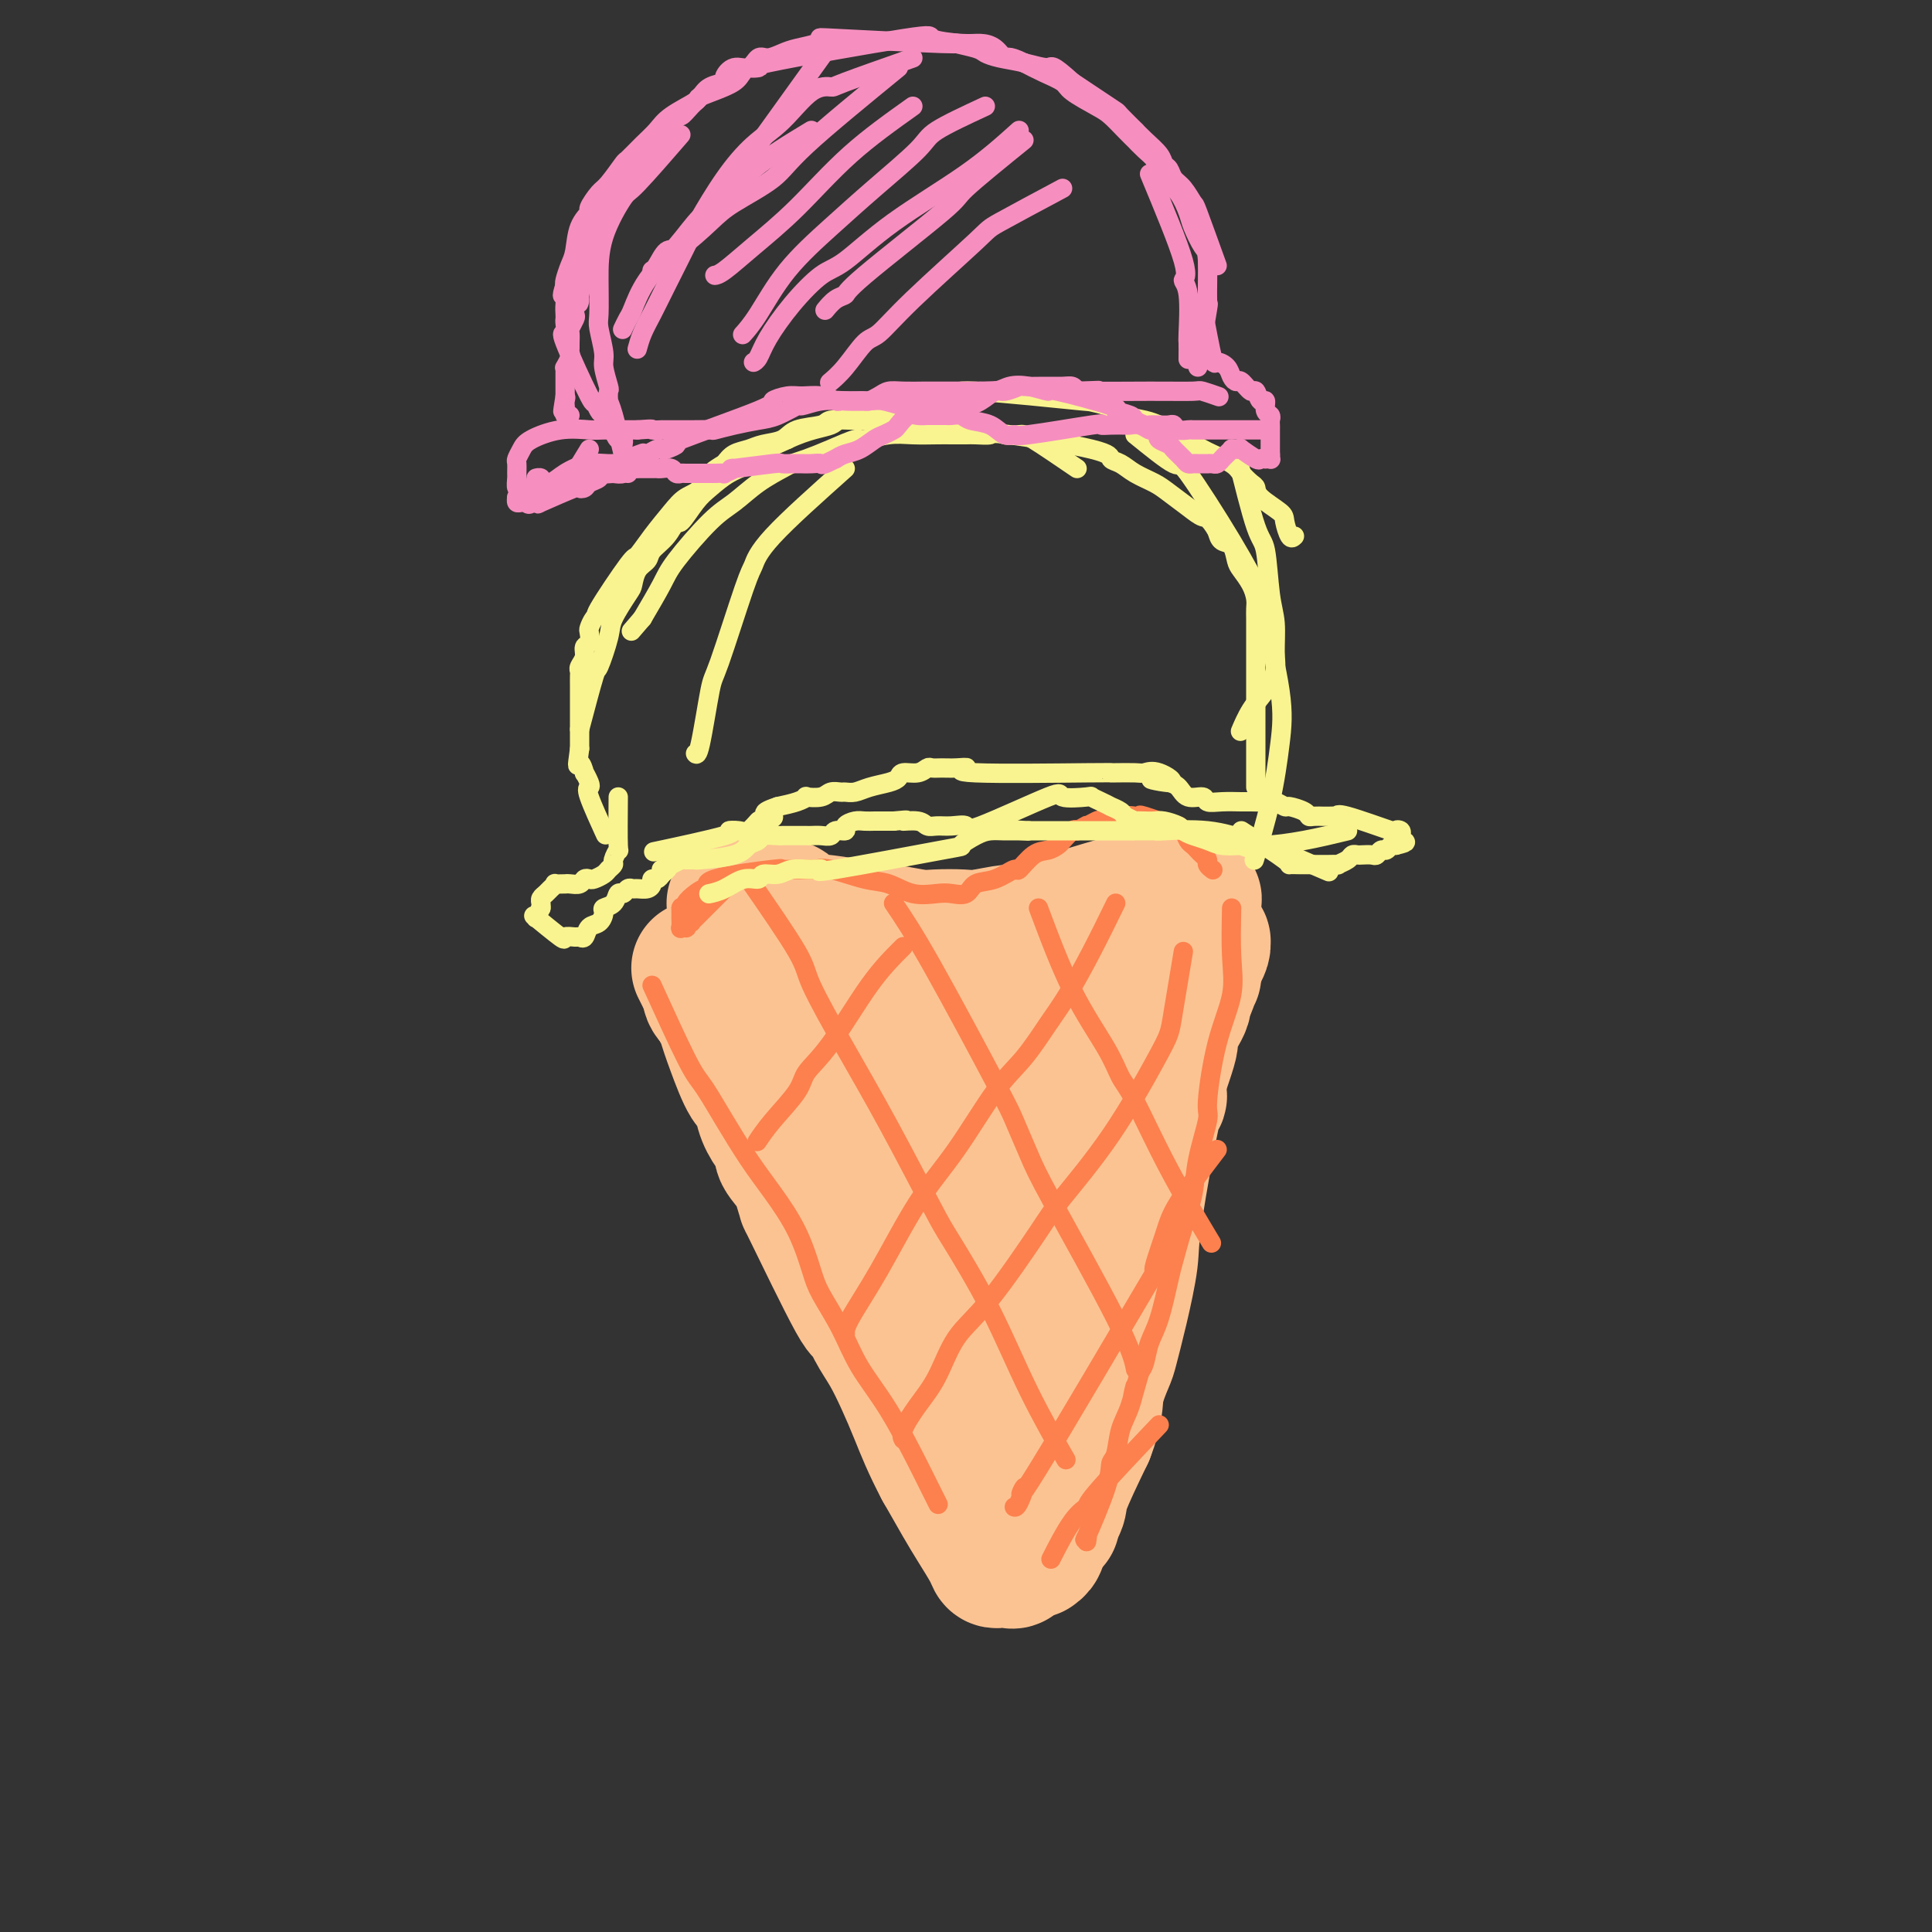 <svg viewBox='0 0 400 400' version='1.1' xmlns='http://www.w3.org/2000/svg' xmlns:xlink='http://www.w3.org/1999/xlink'><rect x="0" y="0" width="400" height="400" fill="#333333" stroke="none"/><g fill='none' stroke='rgb(252,195,146)' stroke-width='28' stroke-linecap='round' stroke-linejoin='round'><path d='M152,187c4.332,3.494 8.664,6.988 10,8c1.336,1.012 -0.324,-0.457 1,0c1.324,0.457 5.631,2.839 8,4c2.369,1.161 2.800,1.099 4,1c1.200,-0.099 3.169,-0.237 4,0c0.831,0.237 0.525,0.848 1,1c0.475,0.152 1.732,-0.155 3,0c1.268,0.155 2.546,0.774 4,1c1.454,0.226 3.084,0.061 4,0c0.916,-0.061 1.119,-0.017 2,0c0.881,0.017 2.441,0.009 4,0'/><path d='M197,202c4.481,0.467 2.683,0.135 3,0c0.317,-0.135 2.747,-0.073 4,0c1.253,0.073 1.328,0.157 2,0c0.672,-0.157 1.941,-0.553 3,-1c1.059,-0.447 1.908,-0.943 2,-1c0.092,-0.057 -0.573,0.327 1,0c1.573,-0.327 5.385,-1.363 7,-2c1.615,-0.637 1.033,-0.874 1,-1c-0.033,-0.126 0.484,-0.142 1,0c0.516,0.142 1.030,0.442 2,0c0.970,-0.442 2.396,-1.625 3,-2c0.604,-0.375 0.385,0.058 1,0c0.615,-0.058 2.062,-0.607 3,-1c0.938,-0.393 1.367,-0.631 2,-1c0.633,-0.369 1.470,-0.870 2,-1c0.530,-0.130 0.754,0.110 1,0c0.246,-0.110 0.514,-0.569 1,-1c0.486,-0.431 1.191,-0.832 2,-1c0.809,-0.168 1.722,-0.102 2,0c0.278,0.102 -0.081,0.238 0,0c0.081,-0.238 0.600,-0.852 1,-1c0.400,-0.148 0.681,0.171 1,0c0.319,-0.171 0.678,-0.830 1,-1c0.322,-0.170 0.608,0.151 1,0c0.392,-0.151 0.890,-0.772 1,-1c0.110,-0.228 -0.166,-0.061 0,0c0.166,0.061 0.776,0.016 1,0c0.224,-0.016 0.064,-0.005 0,0c-0.064,0.005 -0.032,0.002 0,0'/><path d='M246,187c3.169,-1.633 -0.408,-0.716 -3,0c-2.592,0.716 -4.198,1.232 -6,2c-1.802,0.768 -3.800,1.789 -7,3c-3.200,1.211 -7.601,2.612 -10,3c-2.399,0.388 -2.797,-0.236 -5,0c-2.203,0.236 -6.213,1.331 -8,2c-1.787,0.669 -1.351,0.911 -7,2c-5.649,1.089 -17.381,3.024 -22,4c-4.619,0.976 -2.124,0.994 -3,1c-0.876,0.006 -5.123,0.002 -8,0c-2.877,-0.002 -4.386,-0.000 -5,0c-0.614,0.000 -0.335,0.000 -1,0c-0.665,-0.000 -2.276,-0.000 -3,0c-0.724,0.000 -0.561,-0.000 -1,0c-0.439,0.000 -1.478,0.000 -2,0c-0.522,-0.000 -0.526,-0.000 -1,0c-0.474,0.000 -1.418,0.001 -2,0c-0.582,-0.001 -0.801,-0.004 -1,0c-0.199,0.004 -0.379,0.014 -1,0c-0.621,-0.014 -1.683,-0.052 -2,0c-0.317,0.052 0.112,0.194 0,0c-0.112,-0.194 -0.763,-0.726 -1,-1c-0.237,-0.274 -0.058,-0.292 0,0c0.058,0.292 -0.005,0.893 0,1c0.005,0.107 0.078,-0.279 0,0c-0.078,0.279 -0.308,1.223 0,2c0.308,0.777 1.154,1.389 2,2'/><path d='M149,208c0.601,0.991 1.604,1.467 2,2c0.396,0.533 0.185,1.123 1,2c0.815,0.877 2.656,2.042 4,3c1.344,0.958 2.191,1.711 3,3c0.809,1.289 1.581,3.114 2,4c0.419,0.886 0.484,0.832 1,1c0.516,0.168 1.483,0.559 4,4c2.517,3.441 6.584,9.931 9,13c2.416,3.069 3.180,2.715 4,4c0.820,1.285 1.696,4.209 3,7c1.304,2.791 3.035,5.449 5,8c1.965,2.551 4.165,4.995 5,6c0.835,1.005 0.306,0.571 1,2c0.694,1.429 2.610,4.721 4,7c1.390,2.279 2.254,3.547 3,5c0.746,1.453 1.373,3.093 2,4c0.627,0.907 1.253,1.081 2,2c0.747,0.919 1.615,2.585 2,4c0.385,1.415 0.285,2.581 1,4c0.715,1.419 2.243,3.091 3,5c0.757,1.909 0.742,4.055 1,5c0.258,0.945 0.790,0.688 1,1c0.210,0.312 0.099,1.194 0,2c-0.099,0.806 -0.184,1.536 0,2c0.184,0.464 0.638,0.660 1,1c0.362,0.340 0.633,0.823 1,1c0.367,0.177 0.830,0.048 1,0c0.170,-0.048 0.049,-0.014 0,0c-0.049,0.014 -0.024,0.007 0,0'/><path d='M215,310c5.581,10.176 1.534,2.614 0,-1c-1.534,-3.614 -0.555,-3.282 0,-4c0.555,-0.718 0.686,-2.486 1,-5c0.314,-2.514 0.812,-5.773 1,-9c0.188,-3.227 0.065,-6.421 0,-10c-0.065,-3.579 -0.072,-7.543 0,-9c0.072,-1.457 0.224,-0.408 1,-6c0.776,-5.592 2.175,-17.826 3,-23c0.825,-5.174 1.074,-3.288 1,-3c-0.074,0.288 -0.472,-1.023 0,-3c0.472,-1.977 1.813,-4.622 3,-8c1.187,-3.378 2.221,-7.489 3,-10c0.779,-2.511 1.304,-3.421 2,-5c0.696,-1.579 1.562,-3.826 2,-5c0.438,-1.174 0.447,-1.274 1,-2c0.553,-0.726 1.651,-2.078 2,-3c0.349,-0.922 -0.051,-1.413 0,-2c0.051,-0.587 0.552,-1.270 1,-2c0.448,-0.730 0.842,-1.505 1,-2c0.158,-0.495 0.081,-0.708 0,-1c-0.081,-0.292 -0.164,-0.662 0,-1c0.164,-0.338 0.576,-0.643 1,-1c0.424,-0.357 0.859,-0.764 1,-1c0.141,-0.236 -0.013,-0.300 0,0c0.013,0.300 0.191,0.964 0,1c-0.191,0.036 -0.752,-0.557 -2,2c-1.248,2.557 -3.182,8.265 -4,11c-0.818,2.735 -0.519,2.496 -1,4c-0.481,1.504 -1.740,4.752 -3,8'/><path d='M229,220c-2.129,5.558 -2.453,6.454 -3,8c-0.547,1.546 -1.317,3.744 -2,6c-0.683,2.256 -1.279,4.571 -2,6c-0.721,1.429 -1.567,1.971 -2,3c-0.433,1.029 -0.452,2.545 -1,4c-0.548,1.455 -1.625,2.851 -2,4c-0.375,1.149 -0.047,2.052 -1,5c-0.953,2.948 -3.186,7.942 -4,10c-0.814,2.058 -0.208,1.181 0,1c0.208,-0.181 0.017,0.333 0,1c-0.017,0.667 0.139,1.488 0,2c-0.139,0.512 -0.572,0.715 -1,1c-0.428,0.285 -0.850,0.650 -1,1c-0.150,0.350 -0.027,0.683 0,1c0.027,0.317 -0.042,0.617 0,1c0.042,0.383 0.194,0.847 0,0c-0.194,-0.847 -0.735,-3.007 0,-7c0.735,-3.993 2.745,-9.820 4,-15c1.255,-5.180 1.754,-9.715 2,-12c0.246,-2.285 0.240,-2.321 1,-5c0.760,-2.679 2.287,-8.002 3,-10c0.713,-1.998 0.611,-0.672 1,-1c0.389,-0.328 1.270,-2.312 2,-4c0.730,-1.688 1.309,-3.081 2,-4c0.691,-0.919 1.494,-1.363 2,-2c0.506,-0.637 0.716,-1.468 1,-2c0.284,-0.532 0.642,-0.766 1,-1'/><path d='M229,211c1.574,-2.568 1.009,-1.987 1,-2c-0.009,-0.013 0.538,-0.622 1,-1c0.462,-0.378 0.838,-0.527 1,-1c0.162,-0.473 0.110,-1.269 0,-1c-0.110,0.269 -0.280,1.605 0,0c0.280,-1.605 1.008,-6.149 0,1c-1.008,7.149 -3.753,25.993 -5,35c-1.247,9.007 -0.997,8.178 -1,9c-0.003,0.822 -0.260,3.295 -1,7c-0.740,3.705 -1.962,8.643 -3,13c-1.038,4.357 -1.890,8.132 -2,10c-0.110,1.868 0.523,1.829 0,4c-0.523,2.171 -2.200,6.553 -3,10c-0.800,3.447 -0.721,5.960 -1,8c-0.279,2.040 -0.916,3.606 -1,5c-0.084,1.394 0.384,2.616 0,4c-0.384,1.384 -1.619,2.929 -2,4c-0.381,1.071 0.092,1.667 0,2c-0.092,0.333 -0.750,0.403 -1,1c-0.250,0.597 -0.093,1.721 0,2c0.093,0.279 0.121,-0.286 0,0c-0.121,0.286 -0.390,1.422 0,0c0.390,-1.422 1.441,-5.402 2,-7c0.559,-1.598 0.628,-0.815 1,-3c0.372,-2.185 1.048,-7.338 2,-12c0.952,-4.662 2.179,-8.832 3,-12c0.821,-3.168 1.234,-5.334 2,-8c0.766,-2.666 1.883,-5.833 3,-9'/><path d='M225,270c2.304,-8.502 1.563,-5.258 2,-6c0.437,-0.742 2.050,-5.469 3,-9c0.950,-3.531 1.235,-5.867 2,-8c0.765,-2.133 2.010,-4.062 3,-6c0.990,-1.938 1.725,-3.886 2,-5c0.275,-1.114 0.091,-1.394 0,-2c-0.091,-0.606 -0.088,-1.537 1,-5c1.088,-3.463 3.262,-9.456 4,-12c0.738,-2.544 0.040,-1.637 0,-2c-0.040,-0.363 0.578,-1.994 1,-3c0.422,-1.006 0.648,-1.387 1,-2c0.352,-0.613 0.830,-1.459 1,-2c0.170,-0.541 0.030,-0.776 0,-1c-0.030,-0.224 0.048,-0.438 0,-1c-0.048,-0.562 -0.222,-1.474 0,-2c0.222,-0.526 0.841,-0.666 1,-1c0.159,-0.334 -0.141,-0.862 0,-1c0.141,-0.138 0.721,0.115 1,0c0.279,-0.115 0.255,-0.599 0,0c-0.255,0.599 -0.740,2.280 -2,5c-1.260,2.720 -3.295,6.479 -5,10c-1.705,3.521 -3.078,6.802 -4,10c-0.922,3.198 -1.391,6.311 -2,8c-0.609,1.689 -1.356,1.955 -2,4c-0.644,2.045 -1.184,5.870 -2,9c-0.816,3.130 -1.908,5.565 -3,8'/><path d='M227,256c-3.501,9.982 -2.252,7.936 -2,9c0.252,1.064 -0.493,5.239 -1,7c-0.507,1.761 -0.778,1.107 -1,2c-0.222,0.893 -0.396,3.334 -1,5c-0.604,1.666 -1.636,2.556 -2,4c-0.364,1.444 -0.058,3.441 0,4c0.058,0.559 -0.132,-0.321 -1,3c-0.868,3.321 -2.415,10.843 -3,14c-0.585,3.157 -0.209,1.951 0,2c0.209,0.049 0.252,1.355 0,2c-0.252,0.645 -0.800,0.628 -1,1c-0.200,0.372 -0.053,1.132 0,2c0.053,0.868 0.010,1.845 0,2c-0.010,0.155 0.011,-0.510 0,0c-0.011,0.510 -0.056,2.196 0,3c0.056,0.804 0.211,0.727 0,1c-0.211,0.273 -0.788,0.896 -1,1c-0.212,0.104 -0.058,-0.311 0,0c0.058,0.311 0.019,1.349 0,2c-0.019,0.651 -0.018,0.914 0,1c0.018,0.086 0.055,-0.004 0,0c-0.055,0.004 -0.200,0.103 0,0c0.200,-0.103 0.747,-0.409 1,-1c0.253,-0.591 0.212,-1.468 1,-3c0.788,-1.532 2.404,-3.720 3,-5c0.596,-1.280 0.170,-1.651 1,-4c0.830,-2.349 2.915,-6.674 5,-11'/><path d='M225,297c2.043,-5.257 1.651,-6.899 2,-9c0.349,-2.101 1.438,-4.662 2,-6c0.562,-1.338 0.595,-1.453 1,-3c0.405,-1.547 1.181,-4.527 2,-8c0.819,-3.473 1.681,-7.439 2,-10c0.319,-2.561 0.093,-3.717 1,-10c0.907,-6.283 2.945,-17.693 4,-22c1.055,-4.307 1.127,-1.511 1,-2c-0.127,-0.489 -0.452,-4.262 0,-7c0.452,-2.738 1.680,-4.442 2,-5c0.320,-0.558 -0.269,0.030 0,-1c0.269,-1.030 1.396,-3.677 2,-5c0.604,-1.323 0.684,-1.323 1,-2c0.316,-0.677 0.868,-2.030 1,-3c0.132,-0.970 -0.157,-1.555 0,-2c0.157,-0.445 0.759,-0.749 1,-1c0.241,-0.251 0.121,-0.449 0,-1c-0.121,-0.551 -0.243,-1.454 0,-2c0.243,-0.546 0.851,-0.733 1,-1c0.149,-0.267 -0.160,-0.614 0,-1c0.160,-0.386 0.788,-0.811 1,-1c0.212,-0.189 0.008,-0.142 0,0c-0.008,0.142 0.180,0.379 0,1c-0.180,0.621 -0.728,1.625 -2,4c-1.272,2.375 -3.269,6.121 -5,11c-1.731,4.879 -3.197,10.890 -5,16c-1.803,5.110 -3.944,9.317 -5,12c-1.056,2.683 -1.028,3.841 -1,5'/><path d='M231,244c-3.618,10.207 -3.662,11.224 -4,14c-0.338,2.776 -0.970,7.310 -2,11c-1.030,3.690 -2.457,6.534 -3,8c-0.543,1.466 -0.201,1.552 0,2c0.201,0.448 0.261,1.258 0,2c-0.261,0.742 -0.843,1.418 -1,2c-0.157,0.582 0.113,1.071 0,3c-0.113,1.929 -0.607,5.297 -1,7c-0.393,1.703 -0.684,1.740 -1,2c-0.316,0.260 -0.657,0.744 -1,2c-0.343,1.256 -0.687,3.285 -1,5c-0.313,1.715 -0.596,3.116 -1,4c-0.404,0.884 -0.931,1.250 -1,2c-0.069,0.750 0.318,1.884 0,3c-0.318,1.116 -1.343,2.215 -2,3c-0.657,0.785 -0.947,1.256 -1,2c-0.053,0.744 0.130,1.762 0,2c-0.130,0.238 -0.575,-0.304 -1,0c-0.425,0.304 -0.831,1.455 -1,2c-0.169,0.545 -0.101,0.486 0,1c0.101,0.514 0.234,1.602 0,2c-0.234,0.398 -0.837,0.108 -1,0c-0.163,-0.108 0.113,-0.032 0,0c-0.113,0.032 -0.614,0.022 -1,0c-0.386,-0.022 -0.658,-0.054 -1,0c-0.342,0.054 -0.755,0.194 -1,0c-0.245,-0.194 -0.323,-0.722 -1,-2c-0.677,-1.278 -1.951,-3.306 -3,-5c-1.049,-1.694 -1.871,-3.056 -3,-5c-1.129,-1.944 -2.564,-4.472 -4,-7'/><path d='M195,304c-2.536,-4.778 -3.875,-8.223 -5,-11c-1.125,-2.777 -2.037,-4.888 -3,-7c-0.963,-2.112 -1.976,-4.226 -3,-6c-1.024,-1.774 -2.059,-3.208 -3,-5c-0.941,-1.792 -1.786,-3.943 -2,-4c-0.214,-0.057 0.205,1.981 -2,-2c-2.205,-3.981 -7.033,-13.980 -9,-18c-1.967,-4.020 -1.072,-2.059 -1,-2c0.072,0.059 -0.680,-1.782 -1,-3c-0.320,-1.218 -0.208,-1.812 -1,-3c-0.792,-1.188 -2.488,-2.970 -3,-4c-0.512,-1.030 0.159,-1.307 0,-2c-0.159,-0.693 -1.148,-1.801 -2,-3c-0.852,-1.199 -1.566,-2.490 -2,-4c-0.434,-1.510 -0.589,-3.238 -1,-4c-0.411,-0.762 -1.080,-0.557 -2,-2c-0.920,-1.443 -2.093,-4.533 -3,-7c-0.907,-2.467 -1.549,-4.309 -2,-6c-0.451,-1.691 -0.712,-3.230 -1,-4c-0.288,-0.770 -0.603,-0.770 -1,-1c-0.397,-0.230 -0.877,-0.689 -1,-1c-0.123,-0.311 0.111,-0.474 0,-1c-0.111,-0.526 -0.569,-1.415 -1,-2c-0.431,-0.585 -0.837,-0.867 -1,-1c-0.163,-0.133 -0.085,-0.118 0,0c0.085,0.118 0.177,0.340 0,0c-0.177,-0.340 -0.622,-1.240 0,0c0.622,1.240 2.311,4.620 4,8'/><path d='M149,209c2.317,4.253 6.610,11.384 10,17c3.390,5.616 5.877,9.717 6,10c0.123,0.283 -2.117,-3.252 1,3c3.117,6.252 11.591,22.291 16,30c4.409,7.709 4.754,7.088 5,7c0.246,-0.088 0.394,0.358 1,1c0.606,0.642 1.669,1.479 2,2c0.331,0.521 -0.070,0.726 0,1c0.070,0.274 0.609,0.617 1,1c0.391,0.383 0.632,0.807 1,1c0.368,0.193 0.864,0.156 1,0c0.136,-0.156 -0.086,-0.431 0,-1c0.086,-0.569 0.480,-1.430 0,-4c-0.480,-2.570 -1.834,-6.847 -3,-10c-1.166,-3.153 -2.143,-5.180 -3,-8c-0.857,-2.820 -1.593,-6.432 -2,-8c-0.407,-1.568 -0.487,-1.093 -1,-2c-0.513,-0.907 -1.461,-3.197 -2,-5c-0.539,-1.803 -0.669,-3.118 -1,-4c-0.331,-0.882 -0.862,-1.329 -1,-2c-0.138,-0.671 0.117,-1.565 0,-2c-0.117,-0.435 -0.605,-0.410 0,-1c0.605,-0.590 2.302,-1.795 4,-3'/><path d='M184,232c1.778,-0.801 4.222,-0.802 6,-1c1.778,-0.198 2.891,-0.593 5,-1c2.109,-0.407 5.215,-0.826 7,-1c1.785,-0.174 2.248,-0.102 3,0c0.752,0.102 1.791,0.234 3,0c1.209,-0.234 2.587,-0.832 3,-1c0.413,-0.168 -0.139,0.096 1,0c1.139,-0.096 3.969,-0.551 5,-1c1.031,-0.449 0.261,-0.890 0,-1c-0.261,-0.110 -0.014,0.111 0,0c0.014,-0.111 -0.205,-0.556 0,-1c0.205,-0.444 0.833,-0.888 0,-1c-0.833,-0.112 -3.127,0.108 -6,0c-2.873,-0.108 -6.326,-0.543 -8,-1c-1.674,-0.457 -1.568,-0.935 -3,-1c-1.432,-0.065 -4.401,0.284 -7,0c-2.599,-0.284 -4.829,-1.200 -7,-2c-2.171,-0.800 -4.282,-1.485 -6,-2c-1.718,-0.515 -3.041,-0.860 -4,-1c-0.959,-0.140 -1.553,-0.076 -2,0c-0.447,0.076 -0.746,0.164 -1,0c-0.254,-0.164 -0.461,-0.580 -1,-1c-0.539,-0.420 -1.408,-0.845 -2,-1c-0.592,-0.155 -0.907,-0.039 -1,0c-0.093,0.039 0.037,0.000 0,0c-0.037,-0.000 -0.241,0.038 0,0c0.241,-0.038 0.926,-0.154 2,0c1.074,0.154 2.537,0.577 4,1'/><path d='M175,216c1.087,0.381 1.305,0.832 5,1c3.695,0.168 10.866,0.052 15,0c4.134,-0.052 5.230,-0.041 7,0c1.770,0.041 4.213,0.112 6,0c1.787,-0.112 2.919,-0.407 4,-1c1.081,-0.593 2.113,-1.485 3,-2c0.887,-0.515 1.629,-0.652 4,-2c2.371,-1.348 6.371,-3.906 8,-5c1.629,-1.094 0.888,-0.725 1,-1c0.112,-0.275 1.077,-1.196 2,-2c0.923,-0.804 1.805,-1.492 2,-2c0.195,-0.508 -0.298,-0.837 0,-1c0.298,-0.163 1.385,-0.159 2,-1c0.615,-0.841 0.756,-2.528 1,-3c0.244,-0.472 0.590,0.272 1,0c0.410,-0.272 0.884,-1.560 1,-2c0.116,-0.440 -0.126,-0.031 0,0c0.126,0.031 0.619,-0.317 1,-1c0.381,-0.683 0.648,-1.700 1,-2c0.352,-0.300 0.788,0.116 1,0c0.212,-0.116 0.199,-0.764 0,-1c-0.199,-0.236 -0.586,-0.059 -1,0c-0.414,0.059 -0.856,0.000 -1,0c-0.144,-0.000 0.008,0.058 -1,0c-1.008,-0.058 -3.177,-0.232 -6,0c-2.823,0.232 -6.298,0.870 -9,1c-2.702,0.130 -4.629,-0.249 -7,0c-2.371,0.249 -5.185,1.124 -8,2'/><path d='M207,194c-5.200,0.250 -2.200,-0.125 -2,0c0.200,0.125 -2.401,0.752 -4,1c-1.599,0.248 -2.195,0.119 -3,0c-0.805,-0.119 -1.818,-0.228 -3,0c-1.182,0.228 -2.531,0.793 -3,1c-0.469,0.207 -0.057,0.056 0,0c0.057,-0.056 -0.242,-0.018 -2,0c-1.758,0.018 -4.974,0.016 -7,0c-2.026,-0.016 -2.860,-0.045 -3,0c-0.140,0.045 0.416,0.166 0,0c-0.416,-0.166 -1.802,-0.618 -3,-1c-1.198,-0.382 -2.209,-0.694 -3,-1c-0.791,-0.306 -1.364,-0.608 -2,-1c-0.636,-0.392 -1.335,-0.876 -2,-1c-0.665,-0.124 -1.296,0.111 -2,0c-0.704,-0.111 -1.480,-0.569 -2,-1c-0.520,-0.431 -0.783,-0.834 -1,-1c-0.217,-0.166 -0.388,-0.096 -1,0c-0.612,0.096 -1.667,0.218 -2,0c-0.333,-0.218 0.054,-0.777 0,-1c-0.054,-0.223 -0.548,-0.112 -1,0c-0.452,0.112 -0.860,0.224 -1,0c-0.140,-0.224 -0.010,-0.785 0,-1c0.010,-0.215 -0.099,-0.083 0,0c0.099,0.083 0.405,0.116 1,0c0.595,-0.116 1.479,-0.382 2,0c0.521,0.382 0.679,1.410 2,2c1.321,0.590 3.806,0.740 6,1c2.194,0.260 4.097,0.630 6,1'/><path d='M177,192c3.897,0.785 5.141,0.747 7,1c1.859,0.253 4.333,0.796 6,1c1.667,0.204 2.525,0.070 4,0c1.475,-0.070 3.565,-0.076 5,0c1.435,0.076 2.214,0.235 4,0c1.786,-0.235 4.579,-0.864 6,-1c1.421,-0.136 1.470,0.223 6,-1c4.530,-1.223 13.541,-4.026 17,-5c3.459,-0.974 1.364,-0.117 1,0c-0.364,0.117 1.002,-0.504 2,-1c0.998,-0.496 1.630,-0.865 2,-1c0.370,-0.135 0.480,-0.036 1,0c0.520,0.036 1.449,0.010 2,0c0.551,-0.010 0.722,-0.003 1,0c0.278,0.003 0.662,0.002 1,0c0.338,-0.002 0.628,-0.004 1,0c0.372,0.004 0.825,0.015 1,0c0.175,-0.015 0.071,-0.055 0,0c-0.071,0.055 -0.110,0.207 0,2c0.110,1.793 0.369,5.229 0,8c-0.369,2.771 -1.365,4.879 -2,7c-0.635,2.121 -0.909,4.257 -2,7c-1.091,2.743 -3.001,6.094 -4,8c-0.999,1.906 -1.088,2.366 -2,5c-0.912,2.634 -2.648,7.443 -4,11c-1.352,3.557 -2.321,5.861 -3,9c-0.679,3.139 -1.067,7.114 -2,11c-0.933,3.886 -2.409,7.682 -3,10c-0.591,2.318 -0.295,3.159 0,4'/><path d='M222,267c-0.939,4.833 -0.786,4.415 -1,5c-0.214,0.585 -0.796,2.173 -1,3c-0.204,0.827 -0.032,0.892 0,1c0.032,0.108 -0.078,0.258 0,1c0.078,0.742 0.345,2.075 0,2c-0.345,-0.075 -1.300,-1.559 -1,0c0.300,1.559 1.857,6.160 -2,0c-3.857,-6.160 -13.129,-23.082 -17,-30c-3.871,-6.918 -2.343,-3.832 -2,-4c0.343,-0.168 -0.500,-3.590 -1,-5c-0.500,-1.410 -0.656,-0.807 -1,-1c-0.344,-0.193 -0.877,-1.183 -1,-2c-0.123,-0.817 0.162,-1.463 0,-2c-0.162,-0.537 -0.773,-0.966 -1,-1c-0.227,-0.034 -0.071,0.327 0,0c0.071,-0.327 0.056,-1.342 0,0c-0.056,1.342 -0.152,5.043 0,10c0.152,4.957 0.552,11.171 1,17c0.448,5.829 0.943,11.272 1,14c0.057,2.728 -0.325,2.742 0,6c0.325,3.258 1.357,9.762 2,14c0.643,4.238 0.898,6.211 1,7c0.102,0.789 0.051,0.395 0,0'/></g>
<g fill='none' stroke='rgb(252,129,78)' stroke-width='4' stroke-linecap='round' stroke-linejoin='round'><path d='M135,204c2.664,5.838 5.327,11.676 7,15c1.673,3.324 2.354,4.133 3,5c0.646,0.867 1.257,1.793 2,3c0.743,1.207 1.617,2.696 3,5c1.383,2.304 3.275,5.422 5,8c1.725,2.578 3.284,4.616 5,7c1.716,2.384 3.591,5.114 5,8c1.409,2.886 2.352,5.928 3,8c0.648,2.072 1.000,3.175 2,5c1.000,1.825 2.648,4.373 4,7c1.352,2.627 2.408,5.331 4,8c1.592,2.669 3.719,5.301 6,9c2.281,3.699 4.714,8.466 6,11c1.286,2.534 1.423,2.836 2,4c0.577,1.164 1.593,3.190 2,4c0.407,0.810 0.203,0.405 0,0'/><path d='M155,182c4.044,5.846 8.089,11.692 10,15c1.911,3.308 1.690,4.078 3,7c1.310,2.922 4.151,7.995 7,13c2.849,5.005 5.707,9.941 9,16c3.293,6.059 7.020,13.240 9,17c1.980,3.760 2.213,4.099 4,7c1.787,2.901 5.129,8.365 8,14c2.871,5.635 5.273,11.440 8,17c2.727,5.560 5.779,10.874 7,13c1.221,2.126 0.610,1.063 0,0'/><path d='M185,187c2.010,2.972 4.020,5.943 8,13c3.980,7.057 9.931,18.198 13,24c3.069,5.802 3.257,6.263 4,8c0.743,1.737 2.042,4.750 3,7c0.958,2.250 1.576,3.737 5,10c3.424,6.263 9.652,17.302 13,24c3.348,6.698 3.814,9.057 4,10c0.186,0.943 0.093,0.472 0,0'/><path d='M215,188c2.243,5.990 4.486,11.980 7,17c2.514,5.020 5.298,9.071 7,12c1.702,2.929 2.321,4.738 3,6c0.679,1.262 1.419,1.977 3,5c1.581,3.023 4.003,8.352 7,14c2.997,5.648 6.571,11.614 8,14c1.429,2.386 0.715,1.193 0,0'/><path d='M187,196c-2.197,2.183 -4.394,4.365 -7,8c-2.606,3.635 -5.620,8.722 -8,12c-2.380,3.278 -4.127,4.746 -5,6c-0.873,1.254 -0.873,2.295 -2,4c-1.127,1.705 -3.380,4.074 -5,6c-1.620,1.926 -2.606,3.407 -3,4c-0.394,0.593 -0.197,0.296 0,0'/><path d='M231,187c-1.637,3.342 -3.274,6.684 -5,10c-1.726,3.316 -3.540,6.607 -5,9c-1.460,2.393 -2.565,3.889 -4,6c-1.435,2.111 -3.200,4.836 -5,7c-1.800,2.164 -3.635,3.766 -6,7c-2.365,3.234 -5.261,8.100 -8,12c-2.739,3.900 -5.322,6.835 -8,11c-2.678,4.165 -5.450,9.560 -8,14c-2.550,4.440 -4.879,7.926 -6,10c-1.121,2.074 -1.035,2.735 -1,3c0.035,0.265 0.017,0.132 0,0'/><path d='M245,197c-0.770,4.592 -1.540,9.184 -2,12c-0.460,2.816 -0.609,3.857 -1,5c-0.391,1.143 -1.022,2.387 -3,6c-1.978,3.613 -5.302,9.593 -9,15c-3.698,5.407 -7.769,10.241 -10,13c-2.231,2.759 -2.620,3.443 -5,7c-2.380,3.557 -6.750,9.985 -10,14c-3.250,4.015 -5.379,5.615 -7,8c-1.621,2.385 -2.736,5.553 -4,8c-1.264,2.447 -2.679,4.171 -4,6c-1.321,1.829 -2.548,3.762 -3,5c-0.452,1.238 -0.129,1.782 0,2c0.129,0.218 0.065,0.109 0,0'/><path d='M252,238c-3.132,4.115 -6.264,8.230 -8,11c-1.736,2.770 -2.075,4.195 -3,7c-0.925,2.805 -2.437,6.990 -2,7c0.437,0.010 2.821,-4.155 -2,4c-4.821,8.155 -16.847,28.630 -22,37c-5.153,8.370 -3.433,4.635 -3,4c0.433,-0.635 -0.422,1.829 -1,3c-0.578,1.171 -0.879,1.049 -1,1c-0.121,-0.049 -0.060,-0.024 0,0'/><path d='M240,295c-5.327,5.612 -10.654,11.225 -13,14c-2.346,2.775 -1.711,2.713 -2,3c-0.289,0.287 -1.501,0.923 -3,3c-1.499,2.077 -3.285,5.593 -4,7c-0.715,1.407 -0.357,0.703 0,0'/><path d='M151,183c-2.837,2.847 -5.675,5.695 -7,7c-1.325,1.305 -1.139,1.068 -1,1c0.139,-0.068 0.230,0.034 0,0c-0.230,-0.034 -0.779,-0.203 -1,0c-0.221,0.203 -0.112,0.779 0,1c0.112,0.221 0.226,0.089 0,0c-0.226,-0.089 -0.793,-0.134 -1,0c-0.207,0.134 -0.056,0.448 0,0c0.056,-0.448 0.015,-1.659 0,-2c-0.015,-0.341 -0.004,0.188 0,0c0.004,-0.188 0.002,-1.094 0,-2'/><path d='M141,188c0.097,-0.586 0.841,-0.050 1,0c0.159,0.050 -0.267,-0.384 0,-1c0.267,-0.616 1.226,-1.412 2,-2c0.774,-0.588 1.362,-0.966 2,-1c0.638,-0.034 1.327,0.278 1,0c-0.327,-0.278 -1.668,-1.146 1,-2c2.668,-0.854 9.347,-1.695 12,-2c2.653,-0.305 1.279,-0.075 2,0c0.721,0.075 3.535,-0.006 5,0c1.465,0.006 1.580,0.100 2,0c0.420,-0.100 1.145,-0.395 3,0c1.855,0.395 4.842,1.478 7,2c2.158,0.522 3.488,0.481 5,1c1.512,0.519 3.205,1.596 5,2c1.795,0.404 3.694,0.135 5,0c1.306,-0.135 2.021,-0.135 3,0c0.979,0.135 2.221,0.407 3,0c0.779,-0.407 1.093,-1.493 2,-2c0.907,-0.507 2.406,-0.436 4,-1c1.594,-0.564 3.282,-1.762 4,-2c0.718,-0.238 0.468,0.484 1,0c0.532,-0.484 1.848,-2.176 3,-3c1.152,-0.824 2.140,-0.782 3,-1c0.860,-0.218 1.591,-0.698 2,-1c0.409,-0.302 0.495,-0.428 1,-1c0.505,-0.572 1.430,-1.592 2,-2c0.570,-0.408 0.785,-0.204 1,0'/><path d='M223,172c3.895,-2.178 2.132,-1.123 2,-1c-0.132,0.123 1.369,-0.685 2,-1c0.631,-0.315 0.394,-0.136 1,0c0.606,0.136 2.055,0.231 3,0c0.945,-0.231 1.385,-0.786 2,-1c0.615,-0.214 1.404,-0.086 2,0c0.596,0.086 1.000,0.130 1,0c0.000,-0.130 -0.403,-0.435 1,0c1.403,0.435 4.614,1.608 6,2c1.386,0.392 0.949,0.003 1,0c0.051,-0.003 0.591,0.380 1,1c0.409,0.620 0.688,1.475 1,2c0.312,0.525 0.657,0.718 1,1c0.343,0.282 0.684,0.654 1,1c0.316,0.346 0.607,0.667 1,1c0.393,0.333 0.889,0.677 1,1c0.111,0.323 -0.162,0.625 0,1c0.162,0.375 0.761,0.821 1,1c0.239,0.179 0.120,0.089 0,0'/><path d='M255,188c-0.074,3.531 -0.147,7.063 0,10c0.147,2.937 0.516,5.281 0,8c-0.516,2.719 -1.916,5.814 -3,10c-1.084,4.186 -1.851,9.463 -2,12c-0.149,2.537 0.321,2.332 0,4c-0.321,1.668 -1.433,5.208 -2,8c-0.567,2.792 -0.588,4.837 -1,7c-0.412,2.163 -1.213,4.444 -2,7c-0.787,2.556 -1.559,5.388 -2,7c-0.441,1.612 -0.552,2.004 -1,4c-0.448,1.996 -1.233,5.597 -2,8c-0.767,2.403 -1.514,3.609 -2,5c-0.486,1.391 -0.710,2.969 -1,4c-0.290,1.031 -0.645,1.516 -1,2'/><path d='M236,284c-2.361,8.542 -1.263,3.898 -1,3c0.263,-0.898 -0.307,1.950 -1,4c-0.693,2.050 -1.507,3.301 -2,5c-0.493,1.699 -0.664,3.844 -1,5c-0.336,1.156 -0.836,1.322 -1,2c-0.164,0.678 0.009,1.867 -1,5c-1.009,3.133 -3.198,8.211 -4,10c-0.802,1.789 -0.216,0.289 0,0c0.216,-0.289 0.062,0.632 0,1c-0.062,0.368 -0.031,0.184 0,0'/></g>
<g fill='none' stroke='rgb(249,244,144)' stroke-width='4' stroke-linecap='round' stroke-linejoin='round'><path d='M223,97c-3.547,-2.417 -7.094,-4.833 -9,-6c-1.906,-1.167 -2.172,-1.083 -3,-1c-0.828,0.083 -2.218,0.167 -3,0c-0.782,-0.167 -0.957,-0.584 -2,-1c-1.043,-0.416 -2.955,-0.829 -4,-1c-1.045,-0.171 -1.224,-0.098 -2,0c-0.776,0.098 -2.150,0.223 -3,0c-0.850,-0.223 -1.177,-0.792 -2,-1c-0.823,-0.208 -2.144,-0.056 -3,0c-0.856,0.056 -1.249,0.014 -2,0c-0.751,-0.014 -1.861,-0.001 -3,0c-1.139,0.001 -2.308,-0.012 -4,0c-1.692,0.012 -3.908,0.048 -6,0c-2.092,-0.048 -4.062,-0.182 -5,0c-0.938,0.182 -0.845,0.679 -2,1c-1.155,0.321 -3.559,0.467 -5,1c-1.441,0.533 -1.919,1.455 -3,2c-1.081,0.545 -2.764,0.713 -4,1c-1.236,0.287 -2.025,0.693 -3,1c-0.975,0.307 -2.136,0.516 -3,1c-0.864,0.484 -1.432,1.242 -2,2'/><path d='M150,96c-4.389,2.435 -4.360,4.023 -5,5c-0.640,0.977 -1.949,1.343 -3,2c-1.051,0.657 -1.846,1.607 -3,3c-1.154,1.393 -2.669,3.231 -4,5c-1.331,1.769 -2.479,3.471 -3,4c-0.521,0.529 -0.416,-0.114 -2,2c-1.584,2.114 -4.855,6.985 -6,9c-1.145,2.015 -0.162,1.174 0,1c0.162,-0.174 -0.497,0.320 -1,1c-0.503,0.680 -0.852,1.547 -1,2c-0.148,0.453 -0.096,0.492 0,1c0.096,0.508 0.236,1.484 0,2c-0.236,0.516 -0.848,0.571 -1,1c-0.152,0.429 0.155,1.232 0,2c-0.155,0.768 -0.774,1.500 -1,2c-0.226,0.500 -0.061,0.766 0,1c0.061,0.234 0.016,0.434 0,1c-0.016,0.566 -0.004,1.499 0,2c0.004,0.501 0.001,0.572 0,1c-0.001,0.428 -0.000,1.213 0,2c0.000,0.787 0.000,1.577 0,2c-0.000,0.423 -0.000,0.481 0,1c0.000,0.519 0.000,1.501 0,2c-0.000,0.499 -0.000,0.515 0,1c0.000,0.485 0.000,1.438 0,2c-0.000,0.562 -0.000,0.732 0,1c0.000,0.268 0.000,0.634 0,1'/><path d='M120,155c-0.684,5.037 -0.393,3.129 0,3c0.393,-0.129 0.887,1.521 1,2c0.113,0.479 -0.155,-0.214 0,0c0.155,0.214 0.732,1.333 1,2c0.268,0.667 0.226,0.880 0,1c-0.226,0.120 -0.638,0.148 0,2c0.638,1.852 2.325,5.529 3,7c0.675,1.471 0.337,0.735 0,0'/><path d='M120,151c1.213,-4.582 2.427,-9.165 3,-11c0.573,-1.835 0.507,-0.924 1,-2c0.493,-1.076 1.545,-4.140 2,-6c0.455,-1.860 0.311,-2.515 1,-4c0.689,-1.485 2.210,-3.801 3,-5c0.790,-1.199 0.848,-1.282 1,-2c0.152,-0.718 0.398,-2.071 1,-3c0.602,-0.929 1.560,-1.433 2,-2c0.440,-0.567 0.362,-1.198 1,-2c0.638,-0.802 1.994,-1.775 3,-3c1.006,-1.225 1.664,-2.702 2,-3c0.336,-0.298 0.349,0.583 1,0c0.651,-0.583 1.939,-2.631 3,-4c1.061,-1.369 1.895,-2.060 3,-3c1.105,-0.940 2.482,-2.128 4,-3c1.518,-0.872 3.178,-1.427 4,-2c0.822,-0.573 0.806,-1.164 2,-2c1.194,-0.836 3.597,-1.918 6,-3'/><path d='M163,91c4.439,-2.118 7.535,-2.413 9,-3c1.465,-0.587 1.299,-1.466 3,-2c1.701,-0.534 5.268,-0.723 7,-1c1.732,-0.277 1.629,-0.641 3,-1c1.371,-0.359 4.216,-0.713 7,-1c2.784,-0.287 5.508,-0.506 6,-1c0.492,-0.494 -1.247,-1.264 4,-1c5.247,0.264 17.481,1.562 22,2c4.519,0.438 1.322,0.015 1,0c-0.322,-0.015 2.230,0.376 4,1c1.770,0.624 2.757,1.480 4,2c1.243,0.520 2.741,0.702 4,1c1.259,0.298 2.277,0.710 3,1c0.723,0.290 1.150,0.458 2,1c0.850,0.542 2.122,1.458 3,2c0.878,0.542 1.362,0.711 2,1c0.638,0.289 1.431,0.697 2,1c0.569,0.303 0.913,0.500 2,1c1.087,0.500 2.918,1.302 4,2c1.082,0.698 1.414,1.293 2,2c0.586,0.707 1.424,1.525 2,2c0.576,0.475 0.889,0.608 1,1c0.111,0.392 0.019,1.044 1,2c0.981,0.956 3.036,2.215 4,3c0.964,0.785 0.836,1.096 1,2c0.164,0.904 0.618,2.401 1,3c0.382,0.599 0.691,0.299 1,0'/><path d='M260,163c-0.000,-4.961 -0.000,-9.922 0,-12c0.000,-2.078 0.000,-1.274 0,-1c-0.000,0.274 -0.000,0.020 0,-1c0.000,-1.020 0.000,-2.804 0,-4c-0.000,-1.196 -0.000,-1.805 0,-3c0.000,-1.195 0.000,-2.978 0,-4c-0.000,-1.022 -0.000,-1.285 0,-2c0.000,-0.715 0.001,-1.881 0,-3c-0.001,-1.119 -0.002,-2.189 0,-3c0.002,-0.811 0.008,-1.362 0,-2c-0.008,-0.638 -0.030,-1.363 0,-2c0.030,-0.637 0.111,-1.187 0,-2c-0.111,-0.813 -0.415,-1.891 -1,-3c-0.585,-1.109 -1.452,-2.250 -2,-3c-0.548,-0.750 -0.776,-1.108 -1,-2c-0.224,-0.892 -0.445,-2.317 -1,-3c-0.555,-0.683 -1.444,-0.624 -2,-1c-0.556,-0.376 -0.778,-1.188 -1,-2'/><path d='M252,110c-1.791,-3.075 -2.268,-2.763 -3,-3c-0.732,-0.237 -1.718,-1.023 -3,-2c-1.282,-0.977 -2.859,-2.145 -4,-3c-1.141,-0.855 -1.846,-1.396 -3,-2c-1.154,-0.604 -2.759,-1.269 -4,-2c-1.241,-0.731 -2.120,-1.527 -3,-2c-0.880,-0.473 -1.763,-0.624 -2,-1c-0.237,-0.376 0.170,-0.976 -4,-2c-4.170,-1.024 -12.916,-2.470 -17,-3c-4.084,-0.530 -3.504,-0.142 -4,0c-0.496,0.142 -2.067,0.038 -3,0c-0.933,-0.038 -1.227,-0.011 -2,0c-0.773,0.011 -2.025,0.007 -3,0c-0.975,-0.007 -1.673,-0.018 -3,0c-1.327,0.018 -3.284,0.063 -5,0c-1.716,-0.063 -3.190,-0.235 -5,0c-1.810,0.235 -3.956,0.875 -5,1c-1.044,0.125 -0.987,-0.266 -2,0c-1.013,0.266 -3.095,1.189 -5,2c-1.905,0.811 -3.632,1.508 -5,2c-1.368,0.492 -2.375,0.777 -3,1c-0.625,0.223 -0.867,0.384 -2,1c-1.133,0.616 -3.155,1.688 -5,3c-1.845,1.312 -3.511,2.865 -5,4c-1.489,1.135 -2.801,1.850 -5,4c-2.199,2.150 -5.284,5.733 -7,8c-1.716,2.267 -2.062,3.219 -3,5c-0.938,1.781 -2.469,4.390 -4,7'/><path d='M133,128c-4.000,4.667 -2.000,2.333 0,0'/><path d='M235,90c3.266,2.648 6.532,5.297 8,6c1.468,0.703 1.136,-0.538 3,2c1.864,2.538 5.922,8.855 9,14c3.078,5.145 5.174,9.118 6,11c0.826,1.882 0.382,1.672 1,5c0.618,3.328 2.298,10.193 3,15c0.702,4.807 0.425,7.557 0,11c-0.425,3.443 -0.999,7.581 -2,12c-1.001,4.419 -2.429,9.120 -3,11c-0.571,1.880 -0.286,0.940 0,0'/><path d='M256,94c1.486,6.009 2.972,12.018 4,15c1.028,2.982 1.597,2.937 2,5c0.403,2.063 0.639,6.236 1,9c0.361,2.764 0.848,4.121 1,6c0.152,1.879 -0.030,4.280 0,6c0.030,1.720 0.270,2.759 0,4c-0.270,1.241 -1.052,2.683 -2,4c-0.948,1.317 -2.063,2.508 -3,4c-0.937,1.492 -1.696,3.283 -2,4c-0.304,0.717 -0.152,0.358 0,0'/><path d='M128,165c-0.032,4.168 -0.064,8.335 0,10c0.064,1.665 0.226,0.827 0,1c-0.226,0.173 -0.838,1.356 -1,2c-0.162,0.644 0.125,0.747 0,1c-0.125,0.253 -0.664,0.655 -1,1c-0.336,0.345 -0.470,0.632 -1,1c-0.530,0.368 -1.455,0.817 -2,1c-0.545,0.183 -0.711,0.102 -1,0c-0.289,-0.102 -0.702,-0.223 -1,0c-0.298,0.223 -0.480,0.792 -1,1c-0.520,0.208 -1.378,0.055 -2,0c-0.622,-0.055 -1.007,-0.012 -1,0c0.007,0.012 0.405,-0.008 0,0c-0.405,0.008 -1.615,0.044 -2,0c-0.385,-0.044 0.054,-0.166 0,0c-0.054,0.166 -0.603,0.622 -1,1c-0.397,0.378 -0.642,0.679 -1,1c-0.358,0.321 -0.827,0.663 -1,1c-0.173,0.337 -0.049,0.668 0,1c0.049,0.332 0.025,0.666 0,1'/><path d='M112,188c-0.685,1.231 -0.897,1.809 -1,2c-0.103,0.191 -0.096,-0.005 0,0c0.096,0.005 0.281,0.212 0,0c-0.281,-0.212 -1.029,-0.842 0,0c1.029,0.842 3.834,3.156 5,4c1.166,0.844 0.693,0.219 1,0c0.307,-0.219 1.395,-0.033 2,0c0.605,0.033 0.727,-0.089 1,0c0.273,0.089 0.698,0.388 1,0c0.302,-0.388 0.480,-1.465 1,-2c0.520,-0.535 1.382,-0.529 2,-1c0.618,-0.471 0.992,-1.417 1,-2c0.008,-0.583 -0.349,-0.801 0,-1c0.349,-0.199 1.403,-0.379 2,-1c0.597,-0.621 0.736,-1.683 1,-2c0.264,-0.317 0.651,0.112 1,0c0.349,-0.112 0.658,-0.765 1,-1c0.342,-0.235 0.718,-0.053 1,0c0.282,0.053 0.471,-0.024 1,0c0.529,0.024 1.399,0.147 2,0c0.601,-0.147 0.934,-0.565 1,-1c0.066,-0.435 -0.136,-0.886 0,-1c0.136,-0.114 0.610,0.110 1,0c0.390,-0.110 0.695,-0.555 1,-1'/><path d='M137,181c2.694,-2.193 0.429,-1.176 0,-1c-0.429,0.176 0.979,-0.488 2,-1c1.021,-0.512 1.657,-0.871 2,-1c0.343,-0.129 0.395,-0.027 1,0c0.605,0.027 1.763,-0.020 2,0c0.237,0.020 -0.447,0.107 1,0c1.447,-0.107 5.025,-0.407 7,-1c1.975,-0.593 2.345,-1.479 3,-2c0.655,-0.521 1.593,-0.675 2,-1c0.407,-0.325 0.284,-0.819 1,-1c0.716,-0.181 2.272,-0.049 3,0c0.728,0.049 0.628,0.013 1,0c0.372,-0.013 1.216,-0.004 2,0c0.784,0.004 1.510,0.002 2,0c0.490,-0.002 0.746,-0.005 1,0c0.254,0.005 0.507,0.016 1,0c0.493,-0.016 1.227,-0.060 2,0c0.773,0.060 1.586,0.222 2,0c0.414,-0.222 0.428,-0.830 1,-1c0.572,-0.170 1.701,0.098 2,0c0.299,-0.098 -0.234,-0.562 0,-1c0.234,-0.438 1.234,-0.849 2,-1c0.766,-0.151 1.298,-0.040 2,0c0.702,0.040 1.574,0.011 2,0c0.426,-0.011 0.408,-0.003 1,0c0.592,0.003 1.796,0.002 3,0'/><path d='M185,170c4.474,-0.448 2.160,-0.067 2,0c-0.160,0.067 1.836,-0.180 3,0c1.164,0.180 1.497,0.786 2,1c0.503,0.214 1.177,0.035 2,0c0.823,-0.035 1.795,0.075 3,0c1.205,-0.075 2.642,-0.335 3,0c0.358,0.335 -0.365,1.266 3,0c3.365,-1.266 10.816,-4.729 14,-6c3.184,-1.271 2.101,-0.351 3,0c0.899,0.351 3.780,0.132 5,0c1.220,-0.132 0.779,-0.176 1,0c0.221,0.176 1.105,0.572 2,1c0.895,0.428 1.803,0.889 2,1c0.197,0.111 -0.317,-0.128 0,0c0.317,0.128 1.464,0.623 2,1c0.536,0.377 0.462,0.637 1,1c0.538,0.363 1.690,0.828 2,1c0.310,0.172 -0.222,0.049 0,0c0.222,-0.049 1.196,-0.024 2,0c0.804,0.024 1.436,0.048 2,0c0.564,-0.048 1.060,-0.168 2,0c0.940,0.168 2.323,0.623 3,1c0.677,0.377 0.648,0.676 1,1c0.352,0.324 1.084,0.675 2,1c0.916,0.325 2.016,0.626 3,1c0.984,0.374 1.853,0.821 3,1c1.147,0.179 2.574,0.089 4,0'/><path d='M257,175c4.777,1.547 0.721,0.415 0,0c-0.721,-0.415 1.893,-0.111 3,0c1.107,0.111 0.708,0.031 1,0c0.292,-0.031 1.274,-0.011 2,0c0.726,0.011 1.195,0.013 1,0c-0.195,-0.013 -1.052,-0.042 1,1c2.052,1.042 7.015,3.155 9,4c1.985,0.845 0.993,0.423 0,0'/><path d='M257,172c3.747,2.423 7.494,4.845 9,6c1.506,1.155 0.771,1.041 1,1c0.229,-0.041 1.424,-0.011 2,0c0.576,0.011 0.534,0.003 1,0c0.466,-0.003 1.439,-0.001 2,0c0.561,0.001 0.709,0.001 1,0c0.291,-0.001 0.726,-0.003 1,0c0.274,0.003 0.388,0.011 1,0c0.612,-0.011 1.722,-0.041 2,0c0.278,0.041 -0.277,0.155 0,0c0.277,-0.155 1.388,-0.578 2,-1c0.612,-0.422 0.727,-0.844 1,-1c0.273,-0.156 0.703,-0.046 1,0c0.297,0.046 0.461,0.027 1,0c0.539,-0.027 1.454,-0.064 2,0c0.546,0.064 0.724,0.227 1,0c0.276,-0.227 0.651,-0.844 1,-1c0.349,-0.156 0.671,0.150 1,0c0.329,-0.150 0.665,-0.757 1,-1c0.335,-0.243 0.667,-0.121 1,0'/><path d='M289,175c3.319,-0.781 1.616,-0.732 1,-1c-0.616,-0.268 -0.146,-0.853 0,-1c0.146,-0.147 -0.031,0.146 0,0c0.031,-0.146 0.271,-0.729 0,-1c-0.271,-0.271 -1.051,-0.230 -1,0c0.051,0.230 0.935,0.650 -1,0c-1.935,-0.650 -6.688,-2.370 -9,-3c-2.312,-0.630 -2.181,-0.169 -2,0c0.181,0.169 0.413,0.046 0,0c-0.413,-0.046 -1.471,-0.015 -2,0c-0.529,0.015 -0.531,0.014 -1,0c-0.469,-0.014 -1.406,-0.041 -2,0c-0.594,0.041 -0.845,0.151 -1,0c-0.155,-0.151 -0.214,-0.562 -1,-1c-0.786,-0.438 -2.298,-0.902 -3,-1c-0.702,-0.098 -0.595,0.170 -1,0c-0.405,-0.170 -1.322,-0.778 -2,-1c-0.678,-0.222 -1.117,-0.058 -2,0c-0.883,0.058 -2.210,0.011 -3,0c-0.790,-0.011 -1.045,0.013 -2,0c-0.955,-0.013 -2.612,-0.063 -4,0c-1.388,0.063 -2.507,0.238 -3,0c-0.493,-0.238 -0.359,-0.888 -1,-1c-0.641,-0.112 -2.057,0.316 -3,0c-0.943,-0.316 -1.412,-1.376 -2,-2c-0.588,-0.624 -1.294,-0.812 -2,-1'/><path d='M242,162c-7.349,-1.426 -1.720,0.010 0,0c1.720,-0.010 -0.468,-1.467 -2,-2c-1.532,-0.533 -2.406,-0.143 -3,0c-0.594,0.143 -0.906,0.039 -2,0c-1.094,-0.039 -2.970,-0.014 -4,0c-1.030,0.014 -1.213,0.018 -1,0c0.213,-0.018 0.822,-0.057 -5,0c-5.822,0.057 -18.075,0.212 -23,0c-4.925,-0.212 -2.524,-0.790 -2,-1c0.524,-0.210 -0.831,-0.052 -2,0c-1.169,0.052 -2.152,-0.001 -3,0c-0.848,0.001 -1.561,0.056 -2,0c-0.439,-0.056 -0.605,-0.222 -1,0c-0.395,0.222 -1.018,0.833 -2,1c-0.982,0.167 -2.321,-0.109 -3,0c-0.679,0.109 -0.697,0.604 -1,1c-0.303,0.396 -0.892,0.695 -2,1c-1.108,0.305 -2.734,0.617 -4,1c-1.266,0.383 -2.172,0.838 -3,1c-0.828,0.162 -1.578,0.029 -2,0c-0.422,-0.029 -0.514,0.044 -1,0c-0.486,-0.044 -1.364,-0.205 -2,0c-0.636,0.205 -1.030,0.776 -2,1c-0.970,0.224 -2.518,0.101 -3,0c-0.482,-0.101 0.101,-0.181 0,0c-0.101,0.181 -0.886,0.623 -2,1c-1.114,0.377 -2.557,0.688 -4,1'/><path d='M161,167c-4.910,1.621 -1.685,1.674 -1,2c0.685,0.326 -1.171,0.924 -2,1c-0.829,0.076 -0.630,-0.371 -1,0c-0.370,0.371 -1.310,1.561 -2,2c-0.690,0.439 -1.130,0.129 -2,0c-0.870,-0.129 -2.171,-0.076 -2,0c0.171,0.076 1.815,0.174 -1,1c-2.815,0.826 -10.090,2.379 -13,3c-2.910,0.621 -1.455,0.311 0,0'/><path d='M175,97c-5.910,5.274 -11.820,10.549 -15,14c-3.180,3.451 -3.629,5.080 -4,6c-0.371,0.920 -0.663,1.133 -2,5c-1.337,3.867 -3.717,11.390 -5,15c-1.283,3.610 -1.468,3.308 -2,6c-0.532,2.692 -1.413,8.379 -2,11c-0.587,2.621 -0.882,2.178 -1,2c-0.118,-0.178 -0.059,-0.089 0,0'/><path d='M279,172c-2.973,0.718 -5.946,1.436 -9,2c-3.054,0.564 -6.189,0.974 -8,1c-1.811,0.026 -2.297,-0.333 -4,-1c-1.703,-0.667 -4.622,-1.643 -8,-2c-3.378,-0.357 -7.215,-0.096 -9,0c-1.785,0.096 -1.519,0.026 -2,0c-0.481,-0.026 -1.709,-0.007 -4,0c-2.291,0.007 -5.645,0.002 -8,0c-2.355,-0.002 -3.711,-0.000 -5,0c-1.289,0.000 -2.511,0.000 -4,0c-1.489,-0.000 -3.244,-0.000 -5,0'/><path d='M213,172c-7.784,-0.464 -2.745,-0.122 -1,0c1.745,0.122 0.195,0.026 -1,0c-1.195,-0.026 -2.037,0.017 -3,0c-0.963,-0.017 -2.047,-0.095 -3,0c-0.953,0.095 -1.774,0.361 -3,1c-1.226,0.639 -2.858,1.650 -3,2c-0.142,0.350 1.207,0.040 -4,1c-5.207,0.960 -16.969,3.189 -22,4c-5.031,0.811 -3.331,0.202 -3,0c0.331,-0.202 -0.708,0.003 -2,0c-1.292,-0.003 -2.838,-0.213 -4,0c-1.162,0.213 -1.942,0.848 -3,1c-1.058,0.152 -2.396,-0.180 -3,0c-0.604,0.180 -0.474,0.871 -1,1c-0.526,0.129 -1.708,-0.306 -3,0c-1.292,0.306 -2.694,1.352 -4,2c-1.306,0.648 -2.516,0.900 -3,1c-0.484,0.100 -0.242,0.050 0,0'/></g>
<g fill='none' stroke='rgb(246,143,191)' stroke-width='4' stroke-linecap='round' stroke-linejoin='round'><path d='M252,55c-1.623,-4.501 -3.247,-9.003 -4,-11c-0.753,-1.997 -0.636,-1.490 -1,-2c-0.364,-0.510 -1.209,-2.037 -2,-3c-0.791,-0.963 -1.527,-1.363 -2,-2c-0.473,-0.637 -0.681,-1.510 -1,-2c-0.319,-0.490 -0.748,-0.598 -1,-1c-0.252,-0.402 -0.327,-1.099 -1,-2c-0.673,-0.901 -1.943,-2.005 -3,-3c-1.057,-0.995 -1.900,-1.880 -2,-2c-0.100,-0.120 0.542,0.526 0,0c-0.542,-0.526 -2.270,-2.224 -3,-3c-0.730,-0.776 -0.464,-0.631 -1,-1c-0.536,-0.369 -1.875,-1.253 -3,-2c-1.125,-0.747 -2.036,-1.356 -3,-2c-0.964,-0.644 -1.982,-1.322 -3,-2'/><path d='M222,17c-4.456,-4.035 -4.097,-3.122 -5,-3c-0.903,0.122 -3.068,-0.546 -5,-1c-1.932,-0.454 -3.629,-0.695 -5,-1c-1.371,-0.305 -2.414,-0.674 -3,-1c-0.586,-0.326 -0.713,-0.610 -2,-1c-1.287,-0.390 -3.732,-0.886 -4,-1c-0.268,-0.114 1.642,0.155 -3,0c-4.642,-0.155 -15.837,-0.732 -21,-1c-5.163,-0.268 -4.293,-0.225 -4,0c0.293,0.225 0.009,0.633 -1,1c-1.009,0.367 -2.745,0.695 -4,1c-1.255,0.305 -2.030,0.588 -3,1c-0.970,0.412 -2.135,0.954 -3,1c-0.865,0.046 -1.431,-0.405 -2,0c-0.569,0.405 -1.143,1.666 -2,2c-0.857,0.334 -1.997,-0.258 -3,0c-1.003,0.258 -1.868,1.367 -2,2c-0.132,0.633 0.469,0.791 0,1c-0.469,0.209 -2.009,0.470 -3,1c-0.991,0.530 -1.434,1.329 -2,2c-0.566,0.671 -1.254,1.215 -2,2c-0.746,0.785 -1.551,1.813 -2,2c-0.449,0.187 -0.543,-0.465 -1,0c-0.457,0.465 -1.277,2.048 -2,3c-0.723,0.952 -1.349,1.272 -2,2c-0.651,0.728 -1.325,1.864 -2,3'/><path d='M134,32c-3.182,3.277 -2.137,2.470 -2,2c0.137,-0.470 -0.632,-0.603 -1,0c-0.368,0.603 -0.334,1.941 -1,3c-0.666,1.059 -2.032,1.838 -3,3c-0.968,1.162 -1.537,2.706 -2,4c-0.463,1.294 -0.821,2.338 -1,2c-0.179,-0.338 -0.178,-2.059 -1,1c-0.822,3.059 -2.468,10.899 -3,14c-0.532,3.101 0.050,1.465 0,1c-0.050,-0.465 -0.731,0.242 -1,1c-0.269,0.758 -0.125,1.569 0,2c0.125,0.431 0.230,0.483 0,1c-0.230,0.517 -0.794,1.501 -1,2c-0.206,0.499 -0.054,0.514 0,1c0.054,0.486 0.011,1.444 0,2c-0.011,0.556 0.011,0.709 0,1c-0.011,0.291 -0.056,0.721 0,1c0.056,0.279 0.211,0.408 0,1c-0.211,0.592 -0.789,1.646 -1,2c-0.211,0.354 -0.057,0.006 0,0c0.057,-0.006 0.015,0.328 0,1c-0.015,0.672 -0.004,1.682 0,2c0.004,0.318 0.001,-0.056 0,0c-0.001,0.056 -0.000,0.541 0,1c0.000,0.459 0.000,0.893 0,1c-0.000,0.107 -0.000,-0.112 0,0c0.000,0.112 0.000,0.556 0,1'/><path d='M117,82c-0.929,5.654 -0.250,2.289 0,1c0.250,-1.289 0.071,-0.503 0,0c-0.071,0.503 -0.033,0.723 0,1c0.033,0.277 0.060,0.610 0,1c-0.060,0.390 -0.209,0.836 0,1c0.209,0.164 0.774,0.047 1,0c0.226,-0.047 0.113,-0.023 0,0'/><path d='M238,36c2.989,7.183 5.978,14.367 7,18c1.022,3.633 0.078,3.717 0,4c-0.078,0.283 0.711,0.767 1,3c0.289,2.233 0.077,6.217 0,8c-0.077,1.783 -0.021,1.365 0,2c0.021,0.635 0.006,2.324 0,3c-0.006,0.676 -0.003,0.338 0,0'/><path d='M248,76c0.849,-5.071 1.699,-10.142 2,-12c0.301,-1.858 0.054,-0.502 0,-2c-0.054,-1.498 0.085,-5.851 0,-8c-0.085,-2.149 -0.395,-2.096 -1,-3c-0.605,-0.904 -1.505,-2.766 -2,-4c-0.495,-1.234 -0.584,-1.839 -1,-3c-0.416,-1.161 -1.157,-2.877 -2,-4c-0.843,-1.123 -1.786,-1.651 -2,-2c-0.214,-0.349 0.303,-0.518 0,-1c-0.303,-0.482 -1.425,-1.277 -2,-2c-0.575,-0.723 -0.604,-1.376 -1,-2c-0.396,-0.624 -1.159,-1.221 -2,-2c-0.841,-0.779 -1.759,-1.741 -2,-2c-0.241,-0.259 0.195,0.184 0,0c-0.195,-0.184 -1.019,-0.994 -2,-2c-0.981,-1.006 -2.117,-2.209 -3,-3c-0.883,-0.791 -1.513,-1.171 -3,-2c-1.487,-0.829 -3.832,-2.109 -5,-3c-1.168,-0.891 -1.161,-1.394 -2,-2c-0.839,-0.606 -2.526,-1.316 -4,-2c-1.474,-0.684 -2.737,-1.342 -4,-2'/><path d='M212,13c-3.608,-1.824 -3.628,-0.884 -4,-1c-0.372,-0.116 -1.096,-1.290 -2,-2c-0.904,-0.710 -1.989,-0.957 -3,-1c-1.011,-0.043 -1.949,0.118 -4,0c-2.051,-0.118 -5.214,-0.517 -6,-1c-0.786,-0.483 0.807,-1.052 -6,0c-6.807,1.052 -22.012,3.723 -28,5c-5.988,1.277 -2.758,1.158 -2,1c0.758,-0.158 -0.955,-0.356 -2,0c-1.045,0.356 -1.421,1.267 -2,2c-0.579,0.733 -1.362,1.288 -3,2c-1.638,0.712 -4.132,1.583 -5,2c-0.868,0.417 -0.110,0.382 -1,1c-0.890,0.618 -3.427,1.889 -5,3c-1.573,1.111 -2.183,2.063 -3,3c-0.817,0.937 -1.842,1.860 -3,3c-1.158,1.140 -2.448,2.498 -3,3c-0.552,0.502 -0.367,0.147 -1,1c-0.633,0.853 -2.085,2.915 -3,4c-0.915,1.085 -1.292,1.193 -2,2c-0.708,0.807 -1.748,2.312 -2,3c-0.252,0.688 0.283,0.559 0,1c-0.283,0.441 -1.382,1.452 -2,3c-0.618,1.548 -0.753,3.631 -1,5c-0.247,1.369 -0.605,2.022 -1,3c-0.395,0.978 -0.827,2.279 -1,3c-0.173,0.721 -0.086,0.860 0,1'/><path d='M117,59c-1.083,3.300 -0.291,2.048 0,2c0.291,-0.048 0.079,1.106 0,2c-0.079,0.894 -0.026,1.529 0,2c0.026,0.471 0.025,0.780 0,1c-0.025,0.220 -0.074,0.351 0,1c0.074,0.649 0.272,1.817 0,2c-0.272,0.183 -1.012,-0.617 0,2c1.012,2.617 3.776,8.652 5,11c1.224,2.348 0.906,1.011 1,1c0.094,-0.011 0.599,1.305 1,2c0.401,0.695 0.699,0.768 1,1c0.301,0.232 0.606,0.621 1,1c0.394,0.379 0.876,0.746 1,1c0.124,0.254 -0.110,0.394 0,1c0.110,0.606 0.566,1.678 1,2c0.434,0.322 0.848,-0.106 1,0c0.152,0.106 0.044,0.744 0,1c-0.044,0.256 -0.022,0.128 0,0'/><path d='M130,98c-1.157,-4.792 -2.314,-9.585 -3,-12c-0.686,-2.415 -0.901,-2.454 -1,-3c-0.099,-0.546 -0.083,-1.599 0,-2c0.083,-0.401 0.232,-0.148 0,-1c-0.232,-0.852 -0.847,-2.808 -1,-4c-0.153,-1.192 0.155,-1.620 0,-3c-0.155,-1.380 -0.774,-3.712 -1,-5c-0.226,-1.288 -0.061,-1.531 0,-3c0.061,-1.469 0.018,-4.164 0,-7c-0.018,-2.836 -0.010,-5.812 1,-9c1.010,-3.188 3.023,-6.586 4,-8c0.977,-1.414 0.917,-0.842 3,-3c2.083,-2.158 6.309,-7.045 8,-9c1.691,-1.955 0.845,-0.977 0,0'/><path d='M189,12c-5.660,1.990 -11.321,3.979 -14,5c-2.679,1.021 -2.378,1.073 -3,1c-0.622,-0.073 -2.167,-0.272 -4,1c-1.833,1.272 -3.955,4.014 -6,6c-2.045,1.986 -4.014,3.216 -6,5c-1.986,1.784 -3.988,4.122 -6,7c-2.012,2.878 -4.034,6.296 -5,8c-0.966,1.704 -0.875,1.693 -2,4c-1.125,2.307 -3.464,6.930 -5,10c-1.536,3.070 -2.267,4.586 -3,6c-0.733,1.414 -1.466,2.727 -2,4c-0.534,1.273 -0.867,2.507 -1,3c-0.133,0.493 -0.067,0.247 0,0'/><path d='M204,22c-3.990,1.853 -7.980,3.706 -10,5c-2.020,1.294 -2.070,2.029 -4,4c-1.930,1.971 -5.740,5.176 -9,8c-3.260,2.824 -5.970,5.265 -9,8c-3.030,2.735 -6.379,5.764 -9,9c-2.621,3.236 -4.513,6.679 -6,9c-1.487,2.321 -2.568,3.520 -3,4c-0.432,0.480 -0.216,0.240 0,0'/><path d='M189,22c-4.477,3.185 -8.955,6.370 -13,10c-4.045,3.630 -7.659,7.705 -11,11c-3.341,3.295 -6.411,5.811 -9,8c-2.589,2.189 -4.697,4.051 -6,5c-1.303,0.949 -1.801,0.985 -2,1c-0.199,0.015 -0.100,0.007 0,0'/><path d='M186,14c-7.451,6.100 -14.903,12.199 -19,16c-4.097,3.801 -4.841,5.303 -7,7c-2.159,1.697 -5.734,3.589 -8,5c-2.266,1.411 -3.224,2.339 -5,4c-1.776,1.661 -4.371,4.053 -6,5c-1.629,0.947 -2.292,0.450 -3,1c-0.708,0.550 -1.460,2.148 -2,3c-0.540,0.852 -0.869,0.958 -1,1c-0.131,0.042 -0.066,0.021 0,0'/><path d='M172,9c-9.583,13.333 -19.167,26.667 -23,32c-3.833,5.333 -1.917,2.667 0,0'/><path d='M122,93c-2.044,3.378 -4.089,6.756 -5,8c-0.911,1.244 -0.689,0.356 -1,0c-0.311,-0.356 -1.156,-0.178 -2,0'/><path d='M114,101c-1.405,1.303 -0.916,0.559 -1,0c-0.084,-0.559 -0.740,-0.935 -1,-1c-0.260,-0.065 -0.125,0.180 0,0c0.125,-0.180 0.240,-0.784 0,-1c-0.240,-0.216 -0.834,-0.044 -1,0c-0.166,0.044 0.096,-0.041 0,1c-0.096,1.041 -0.551,3.208 -1,4c-0.449,0.792 -0.891,0.208 -1,0c-0.109,-0.208 0.114,-0.042 0,0c-0.114,0.042 -0.567,-0.041 -1,0c-0.433,0.041 -0.848,0.207 -1,0c-0.152,-0.207 -0.041,-0.788 0,-1c0.041,-0.212 0.013,-0.056 0,0c-0.013,0.056 -0.010,0.012 0,0c0.010,-0.012 0.028,0.008 0,0c-0.028,-0.008 -0.103,-0.043 0,0c0.103,0.043 0.385,0.164 1,0c0.615,-0.164 1.563,-0.612 2,-1c0.437,-0.388 0.364,-0.716 1,-1c0.636,-0.284 1.982,-0.525 3,-1c1.018,-0.475 1.709,-1.185 3,-2c1.291,-0.815 3.181,-1.734 5,-2c1.819,-0.266 3.567,0.121 5,0c1.433,-0.121 2.552,-0.749 3,-1c0.448,-0.251 0.224,-0.126 0,0'/><path d='M130,95c4.205,-1.635 3.219,-1.221 3,-1c-0.219,0.221 0.330,0.251 1,0c0.670,-0.251 1.460,-0.783 2,-1c0.540,-0.217 0.830,-0.117 1,0c0.170,0.117 0.221,0.253 1,0c0.779,-0.253 2.284,-0.895 2,-1c-0.284,-0.105 -2.359,0.326 1,-1c3.359,-1.326 12.152,-4.409 16,-6c3.848,-1.591 2.751,-1.691 3,-2c0.249,-0.309 1.846,-0.829 3,-1c1.154,-0.171 1.867,0.007 3,0c1.133,-0.007 2.688,-0.198 4,0c1.312,0.198 2.383,0.785 3,1c0.617,0.215 0.780,0.058 1,0c0.220,-0.058 0.496,-0.018 1,0c0.504,0.018 1.237,0.015 2,0c0.763,-0.015 1.557,-0.043 2,0c0.443,0.043 0.537,0.155 1,0c0.463,-0.155 1.297,-0.577 2,-1c0.703,-0.423 1.277,-0.845 2,-1c0.723,-0.155 1.596,-0.041 3,0c1.404,0.041 3.337,0.011 4,0c0.663,-0.011 0.054,-0.003 1,0c0.946,0.003 3.447,0.001 5,0c1.553,-0.001 2.158,-0.000 3,0c0.842,0.000 1.921,0.000 3,0'/><path d='M203,81c6.329,-0.170 2.153,-0.093 1,0c-1.153,0.093 0.717,0.204 2,0c1.283,-0.204 1.979,-0.724 3,-1c1.021,-0.276 2.368,-0.309 4,0c1.632,0.309 3.548,0.962 4,1c0.452,0.038 -0.560,-0.537 2,0c2.560,0.537 8.693,2.186 11,3c2.307,0.814 0.788,0.792 1,1c0.212,0.208 2.153,0.644 3,1c0.847,0.356 0.598,0.632 1,1c0.402,0.368 1.456,0.830 2,1c0.544,0.170 0.578,0.049 1,0c0.422,-0.049 1.230,-0.027 2,0c0.770,0.027 1.501,0.060 2,0c0.499,-0.060 0.768,-0.212 1,0c0.232,0.212 0.429,0.789 1,1c0.571,0.211 1.517,0.057 2,0c0.483,-0.057 0.503,-0.015 1,0c0.497,0.015 1.473,0.004 2,0c0.527,-0.004 0.607,-0.001 1,0c0.393,0.001 1.100,0.000 2,0c0.900,-0.000 1.992,-0.000 3,0c1.008,0.000 1.930,0.000 3,0c1.070,-0.000 2.288,-0.000 3,0c0.712,0.000 0.918,0.000 1,0c0.082,-0.000 0.041,-0.000 0,0'/><path d='M249,64c0.786,4.130 1.573,8.260 2,10c0.427,1.740 0.495,1.091 1,1c0.505,-0.091 1.449,0.376 2,1c0.551,0.624 0.711,1.405 1,2c0.289,0.595 0.707,1.005 1,1c0.293,-0.005 0.461,-0.424 1,0c0.539,0.424 1.450,1.689 2,2c0.550,0.311 0.740,-0.334 1,0c0.260,0.334 0.592,1.648 1,2c0.408,0.352 0.894,-0.256 1,0c0.106,0.256 -0.168,1.378 0,2c0.168,0.622 0.777,0.744 1,1c0.223,0.256 0.060,0.646 0,1c-0.060,0.354 -0.016,0.672 0,1c0.016,0.328 0.004,0.666 0,1c-0.004,0.334 -0.001,0.663 0,1c0.001,0.337 0.000,0.681 0,1c-0.000,0.319 -0.000,0.611 0,1c0.000,0.389 0.000,0.874 0,1c-0.000,0.126 -0.000,-0.107 0,0c0.000,0.107 0.000,0.553 0,1'/><path d='M263,94c0.065,1.465 0.227,1.127 0,1c-0.227,-0.127 -0.843,-0.041 -1,0c-0.157,0.041 0.144,0.039 0,0c-0.144,-0.039 -0.735,-0.116 -1,0c-0.265,0.116 -0.205,0.424 -1,0c-0.795,-0.424 -2.447,-1.578 -3,-2c-0.553,-0.422 -0.008,-0.110 0,0c0.008,0.110 -0.523,0.018 -1,0c-0.477,-0.018 -0.901,0.037 -1,0c-0.099,-0.037 0.129,-0.168 0,0c-0.129,0.168 -0.613,0.633 -1,1c-0.387,0.367 -0.676,0.634 -1,1c-0.324,0.366 -0.682,0.830 -1,1c-0.318,0.170 -0.596,0.045 -1,0c-0.404,-0.045 -0.935,-0.012 -1,0c-0.065,0.012 0.334,0.001 0,0c-0.334,-0.001 -1.403,0.007 -2,0c-0.597,-0.007 -0.722,-0.029 -1,0c-0.278,0.029 -0.709,0.110 -1,0c-0.291,-0.110 -0.443,-0.411 -1,-1c-0.557,-0.589 -1.521,-1.467 -2,-2c-0.479,-0.533 -0.475,-0.720 -1,-1c-0.525,-0.280 -1.579,-0.651 -2,-1c-0.421,-0.349 -0.211,-0.674 0,-1'/><path d='M240,90c-1.600,-1.094 -1.601,-0.829 -2,-1c-0.399,-0.171 -1.198,-0.777 -2,-1c-0.802,-0.223 -1.607,-0.062 -2,0c-0.393,0.062 -0.372,0.024 -1,0c-0.628,-0.024 -1.904,-0.035 -3,0c-1.096,0.035 -2.012,0.116 -2,0c0.012,-0.116 0.952,-0.430 -2,0c-2.952,0.430 -9.796,1.605 -13,2c-3.204,0.395 -2.770,0.011 -3,0c-0.230,-0.011 -1.126,0.351 -2,0c-0.874,-0.351 -1.725,-1.415 -3,-2c-1.275,-0.585 -2.974,-0.693 -4,-1c-1.026,-0.307 -1.379,-0.814 -2,-1c-0.621,-0.186 -1.510,-0.050 -2,0c-0.490,0.050 -0.582,0.014 -1,0c-0.418,-0.014 -1.161,-0.006 -2,0c-0.839,0.006 -1.773,0.008 -2,0c-0.227,-0.008 0.252,-0.027 0,0c-0.252,0.027 -1.237,0.102 -2,0c-0.763,-0.102 -1.306,-0.379 -2,0c-0.694,0.379 -1.540,1.415 -2,2c-0.460,0.585 -0.536,0.720 -1,1c-0.464,0.280 -1.318,0.705 -2,1c-0.682,0.295 -1.193,0.461 -2,1c-0.807,0.539 -1.910,1.453 -3,2c-1.090,0.547 -2.169,0.728 -3,1c-0.831,0.272 -1.416,0.636 -2,1'/><path d='M173,95c-3.217,1.619 -2.758,1.166 -3,1c-0.242,-0.166 -1.183,-0.044 -2,0c-0.817,0.044 -1.511,0.011 -2,0c-0.489,-0.011 -0.775,0.001 -1,0c-0.225,-0.001 -0.390,-0.015 -1,0c-0.610,0.015 -1.664,0.060 -2,0c-0.336,-0.060 0.045,-0.226 -2,0c-2.045,0.226 -6.517,0.845 -8,1c-1.483,0.155 0.021,-0.155 0,0c-0.021,0.155 -1.569,0.774 -2,1c-0.431,0.226 0.255,0.061 0,0c-0.255,-0.061 -1.452,-0.016 -2,0c-0.548,0.016 -0.447,0.004 -1,0c-0.553,-0.004 -1.759,-0.000 -2,0c-0.241,0.000 0.483,-0.004 0,0c-0.483,0.004 -2.175,0.015 -3,0c-0.825,-0.015 -0.785,-0.057 -1,0c-0.215,0.057 -0.685,0.211 -1,0c-0.315,-0.211 -0.474,-0.789 -1,-1c-0.526,-0.211 -1.417,-0.056 -2,0c-0.583,0.056 -0.857,0.014 -1,0c-0.143,-0.014 -0.156,-0.000 -1,0c-0.844,0.000 -2.519,-0.014 -3,0c-0.481,0.014 0.232,0.055 0,0c-0.232,-0.055 -1.409,-0.207 -2,0c-0.591,0.207 -0.598,0.773 -1,1c-0.402,0.227 -1.201,0.113 -2,0'/><path d='M127,98c-7.290,0.477 -2.516,0.170 -1,0c1.516,-0.170 -0.225,-0.202 -1,0c-0.775,0.202 -0.582,0.640 -1,1c-0.418,0.360 -1.445,0.644 -2,1c-0.555,0.356 -0.638,0.785 -1,1c-0.362,0.215 -1.004,0.215 -1,0c0.004,-0.215 0.652,-0.646 -1,0c-1.652,0.646 -5.605,2.370 -7,3c-1.395,0.630 -0.233,0.167 0,0c0.233,-0.167 -0.462,-0.039 -1,0c-0.538,0.039 -0.918,-0.012 -1,0c-0.082,0.012 0.136,0.087 0,0c-0.136,-0.087 -0.625,-0.337 -1,-1c-0.375,-0.663 -0.636,-1.740 -1,-2c-0.364,-0.260 -0.830,0.296 -1,0c-0.170,-0.296 -0.042,-1.444 0,-2c0.042,-0.556 0.000,-0.519 0,-1c-0.000,-0.481 0.041,-1.481 0,-2c-0.041,-0.519 -0.166,-0.556 0,-1c0.166,-0.444 0.623,-1.296 1,-2c0.377,-0.704 0.674,-1.260 2,-2c1.326,-0.740 3.681,-1.662 6,-2c2.319,-0.338 4.601,-0.091 6,0c1.399,0.091 1.915,0.024 3,0c1.085,-0.024 2.739,-0.007 4,0c1.261,0.007 2.131,0.003 3,0'/><path d='M132,89c3.951,-0.309 2.828,-0.083 3,0c0.172,0.083 1.641,0.022 2,0c0.359,-0.022 -0.390,-0.005 0,0c0.390,0.005 1.919,-0.002 3,0c1.081,0.002 1.713,0.011 3,0c1.287,-0.011 3.228,-0.043 4,0c0.772,0.043 0.376,0.161 1,0c0.624,-0.161 2.269,-0.603 4,-1c1.731,-0.397 3.547,-0.751 5,-1c1.453,-0.249 2.544,-0.392 4,-1c1.456,-0.608 3.279,-1.679 4,-2c0.721,-0.321 0.341,0.109 1,0c0.659,-0.109 2.357,-0.758 4,-1c1.643,-0.242 3.230,-0.079 5,0c1.770,0.079 3.722,0.074 5,0c1.278,-0.074 1.882,-0.216 3,0c1.118,0.216 2.750,0.790 4,1c1.250,0.210 2.119,0.054 3,0c0.881,-0.054 1.773,-0.008 3,0c1.227,0.008 2.788,-0.021 4,0c1.212,0.021 2.073,0.093 3,0c0.927,-0.093 1.920,-0.351 3,-1c1.080,-0.649 2.248,-1.691 3,-2c0.752,-0.309 1.087,0.113 2,0c0.913,-0.113 2.405,-0.763 3,-1c0.595,-0.237 0.292,-0.061 1,0c0.708,0.061 2.427,0.006 4,0c1.573,-0.006 3.000,0.037 4,0c1.000,-0.037 1.571,-0.153 2,0c0.429,0.153 0.714,0.577 1,1'/><path d='M223,81c8.291,-0.308 2.520,-0.079 3,0c0.480,0.079 7.211,0.007 12,0c4.789,-0.007 7.634,0.050 9,0c1.366,-0.050 1.252,-0.206 2,0c0.748,0.206 2.356,0.773 3,1c0.644,0.227 0.322,0.113 0,0'/><path d='M220,39c-5.270,2.815 -10.541,5.629 -13,7c-2.459,1.371 -2.107,1.297 -5,4c-2.893,2.703 -9.031,8.182 -13,12c-3.969,3.818 -5.767,5.976 -7,7c-1.233,1.024 -1.899,0.915 -3,2c-1.101,1.085 -2.635,3.363 -4,5c-1.365,1.637 -2.560,2.633 -3,3c-0.440,0.367 -0.126,0.105 0,0c0.126,-0.105 0.063,-0.052 0,0'/><path d='M212,29c-4.962,4.023 -9.924,8.046 -12,10c-2.076,1.954 -1.268,1.837 -5,5c-3.732,3.163 -12.006,9.604 -16,13c-3.994,3.396 -3.710,3.745 -4,4c-0.290,0.255 -1.155,0.415 -2,1c-0.845,0.585 -1.670,1.596 -2,2c-0.330,0.404 -0.165,0.202 0,0'/><path d='M211,27c-3.224,2.899 -6.447,5.799 -11,9c-4.553,3.201 -10.435,6.705 -15,10c-4.565,3.295 -7.815,6.382 -10,8c-2.185,1.618 -3.307,1.768 -5,3c-1.693,1.232 -3.956,3.545 -6,6c-2.044,2.455 -3.868,5.050 -5,7c-1.132,1.950 -1.571,3.255 -2,4c-0.429,0.745 -0.846,0.931 -1,1c-0.154,0.069 -0.044,0.020 0,0c0.044,-0.020 0.022,-0.010 0,0'/><path d='M168,27c-4.371,2.643 -8.742,5.285 -12,8c-3.258,2.715 -5.401,5.501 -7,7c-1.599,1.499 -2.652,1.710 -4,3c-1.348,1.290 -2.992,3.660 -5,6c-2.008,2.340 -4.381,4.652 -6,7c-1.619,2.348 -2.486,4.732 -3,6c-0.514,1.268 -0.677,1.418 -1,2c-0.323,0.582 -0.807,1.595 -1,2c-0.193,0.405 -0.097,0.203 0,0'/></g>
</svg>